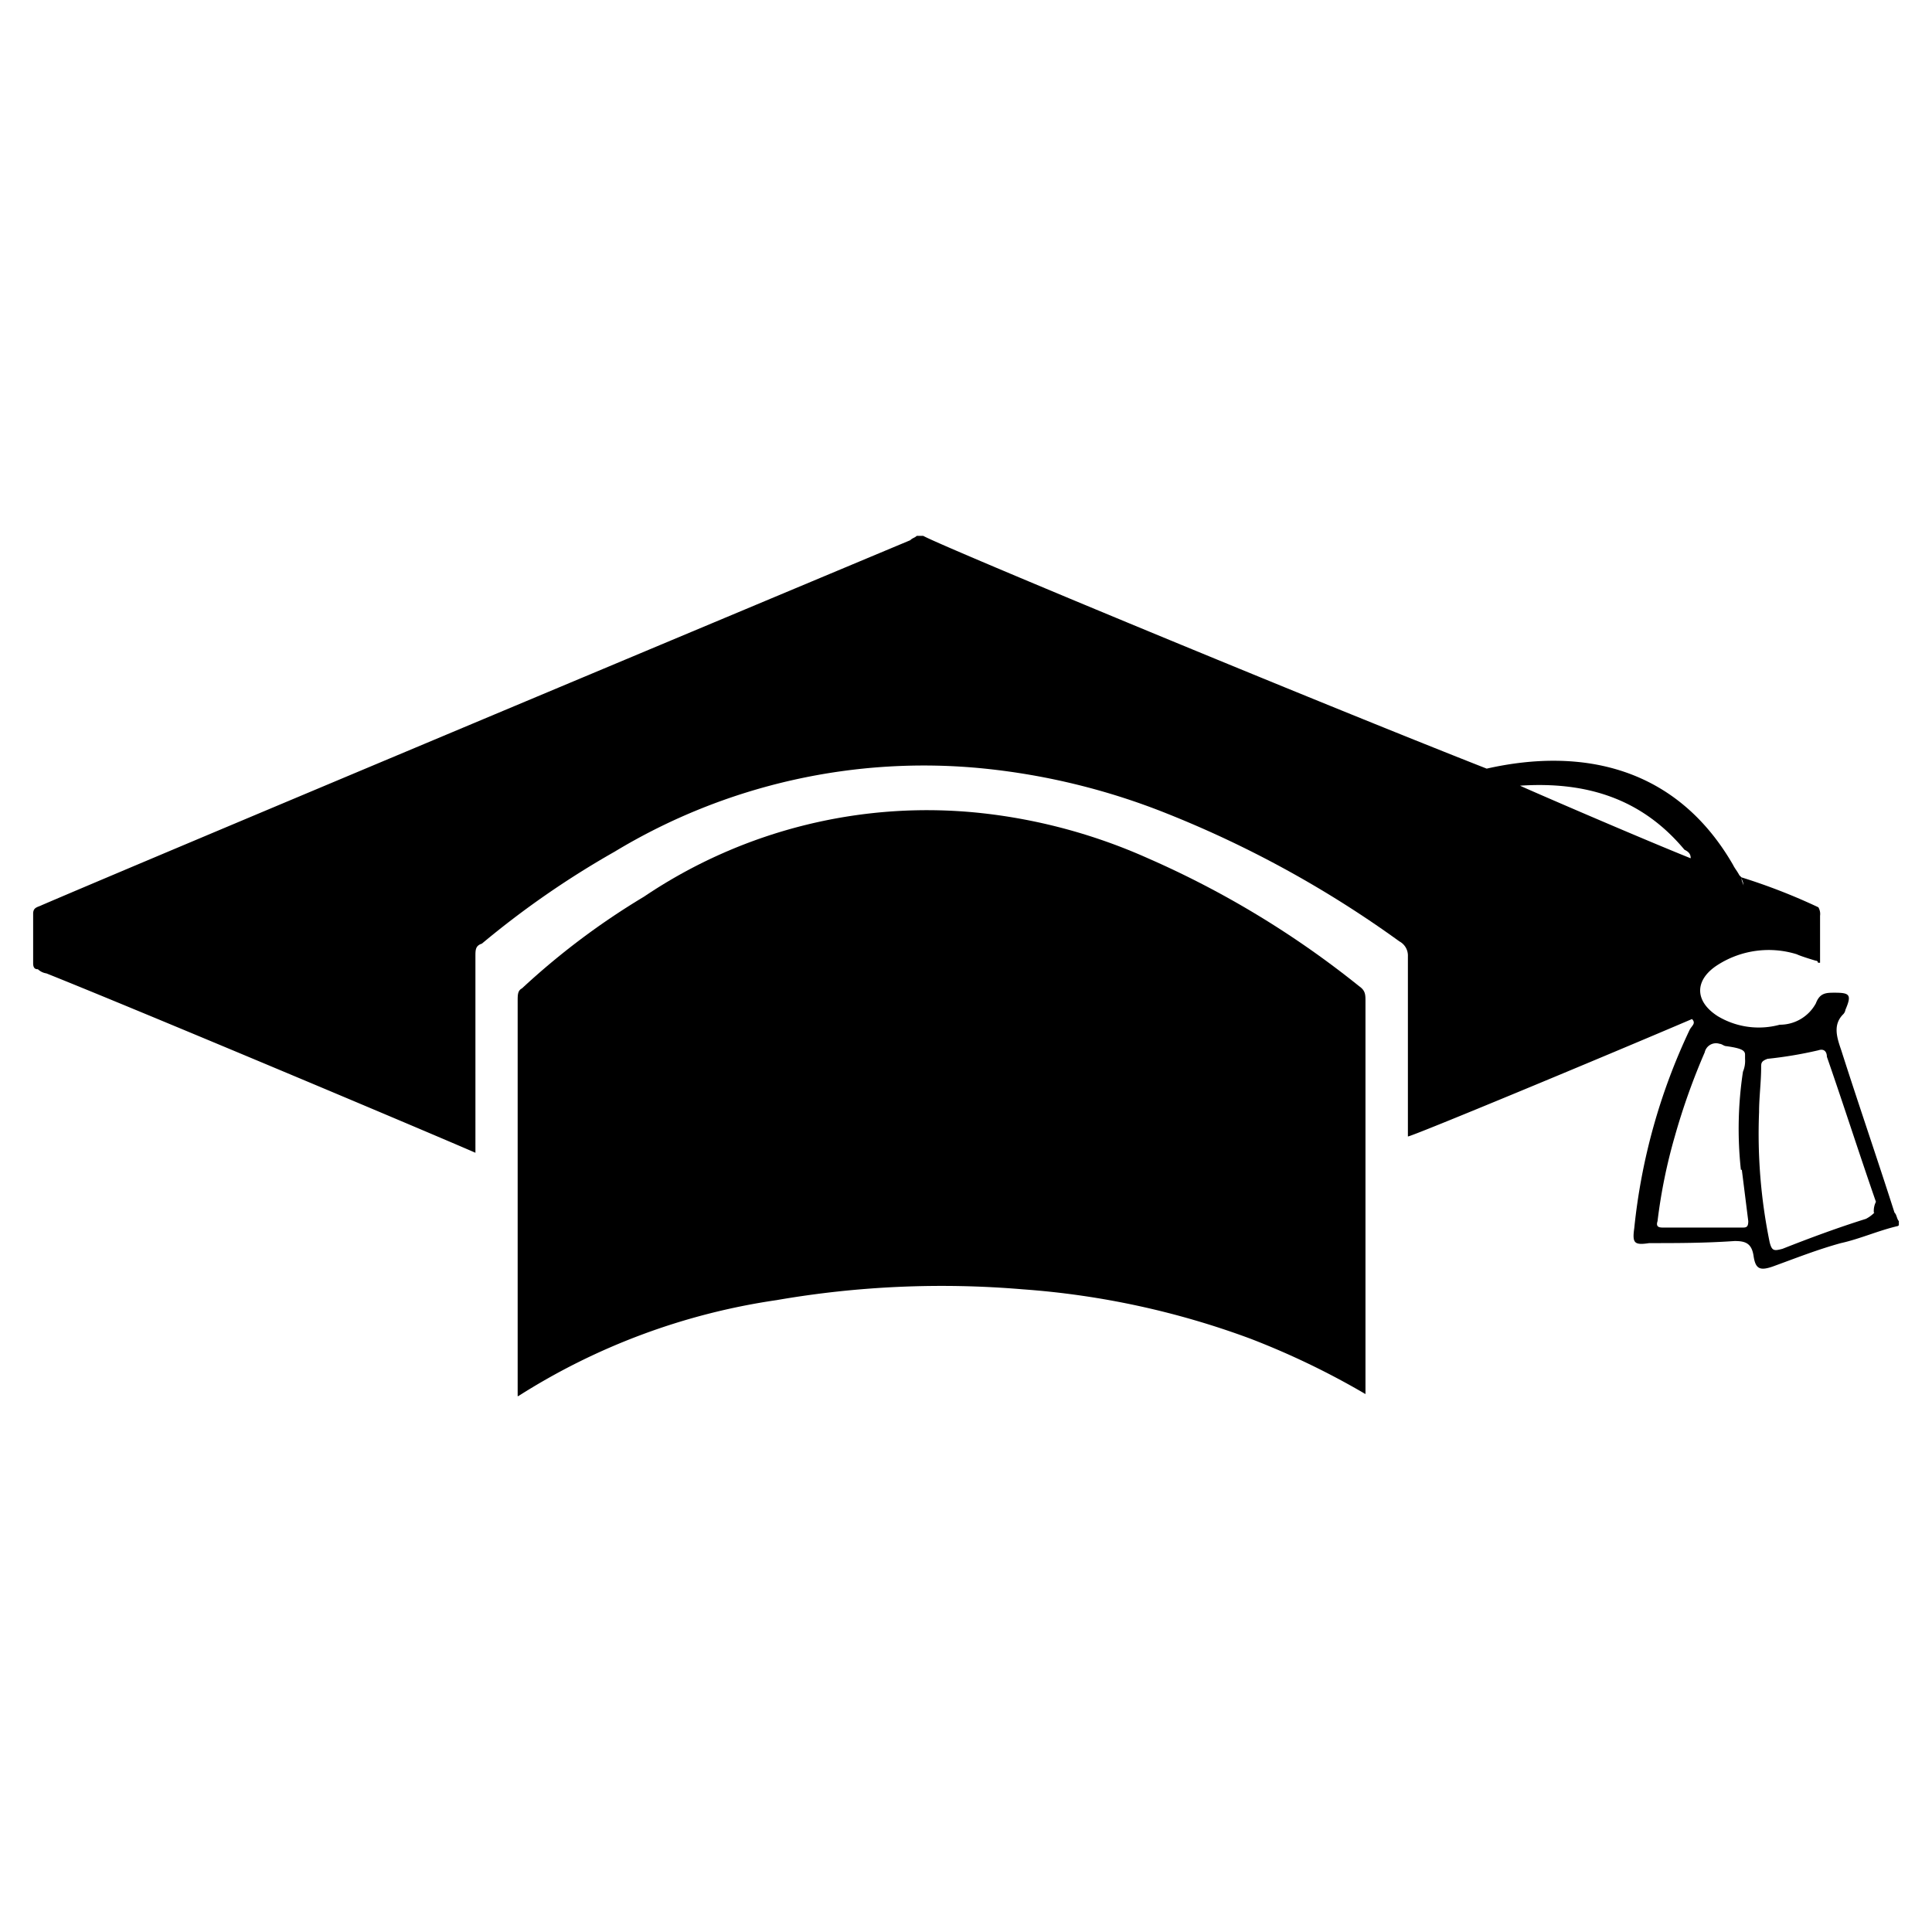 <svg id="Ebene_1" data-name="Ebene 1" xmlns="http://www.w3.org/2000/svg" viewBox="0 0 102 102"><path d="M27.33,73.71V52.86c0-.34,0-.56.23-.68A38.72,38.72,0,0,1,34,47.34a26.73,26.73,0,0,1,17.92-4.4,29.31,29.31,0,0,1,8.68,2.37,49.39,49.39,0,0,1,11.16,6.76c.33.23.33.45.33.79V73.6A41.4,41.4,0,0,0,66,70.67,43.45,43.45,0,0,0,54,68.07,51,51,0,0,0,41,68.64a34.71,34.71,0,0,0-13.64,5.07Z"/><path d="M100.25,64.69v-.22c-.11-.12-.11-.34-.23-.45-.9-2.82-1.91-5.75-2.81-8.57-.23-.67-.46-1.35.11-1.91a.43.43,0,0,0,.11-.23c.34-.79.23-.9-.56-.9-.45,0-.79,0-1,.56a2.16,2.16,0,0,1-1.91,1.13,4.21,4.21,0,0,1-3.27-.45c-1.24-.79-1.24-1.92,0-2.71a5,5,0,0,1,4.17-.56c.22.11,1,.34,1,.34h0s.12,0,.12.11h.11V48.35A.69.69,0,0,0,96,47.9a31.44,31.44,0,0,0-4.06-1.58h0c0,.12.11.23.11.45,0-.11-.11-.22-.11-.45l-.11-.11c-.12-.23-.23-.34-.34-.56-3-5.19-8-6.2-13-5.07-8.91-3.5-28.74-11.72-29.75-12.29h-.34c-.11.11-.23.11-.34.23C38.38,32.57,7.72,45.42,2.2,47.79c-.22.11-.45.11-.45.45v2.59c0,.11,0,.34.23.34H2a.83.83,0,0,0,.45.22c5,2,20.06,8.34,22.65,9.47V50.49c0-.34,0-.56.34-.67a47.49,47.49,0,0,1,7-4.85A31.57,31.57,0,0,1,52,40.58a35.74,35.74,0,0,1,9.58,2.36A56.77,56.77,0,0,1,73.88,49.7a.85.85,0,0,1,.45.79V60c.22,0,10.25-4.17,15-6.2.22.23,0,.34-.12.56a32,32,0,0,0-2.93,10.49c-.11.78,0,.9.79.78,1.47,0,2.93,0,4.51-.11.56,0,.9.11,1,.79s.33.79,1,.56c1.24-.45,2.37-.9,3.61-1.24,1-.22,2-.67,3-.9Zm-11-19.38c-2.81-1.13-8.79-3.72-9-3.83,3.49-.23,6.42.67,8.68,3.38.22.11.33.22.33.45Zm2.71,16.45.34,2.71c0,.34-.12.34-.34.34H87.85c-.22,0-.45,0-.34-.34A28.36,28.36,0,0,1,88.42,60,35.14,35.14,0,0,1,90,55.56a.61.61,0,0,1,.79-.45c.11,0,.23.12.34.12.79.11,1,.22,1,.45v.22a1.48,1.48,0,0,1-.11.68,20.07,20.07,0,0,0-.11,5.18Zm7,2.26a1.75,1.75,0,0,1-.45.33c-1.47.46-2.93,1-4.4,1.58-.45.12-.56.12-.68-.34a28.48,28.48,0,0,1-.56-6.87h0c0-.79.11-1.58.11-2.37,0-.22,0-.33.34-.45A21.57,21.57,0,0,0,96,55.45c.33-.11.45.11.45.34.9,2.59,1.69,5.07,2.59,7.66a1.06,1.06,0,0,0-.11.57Z"/></svg>